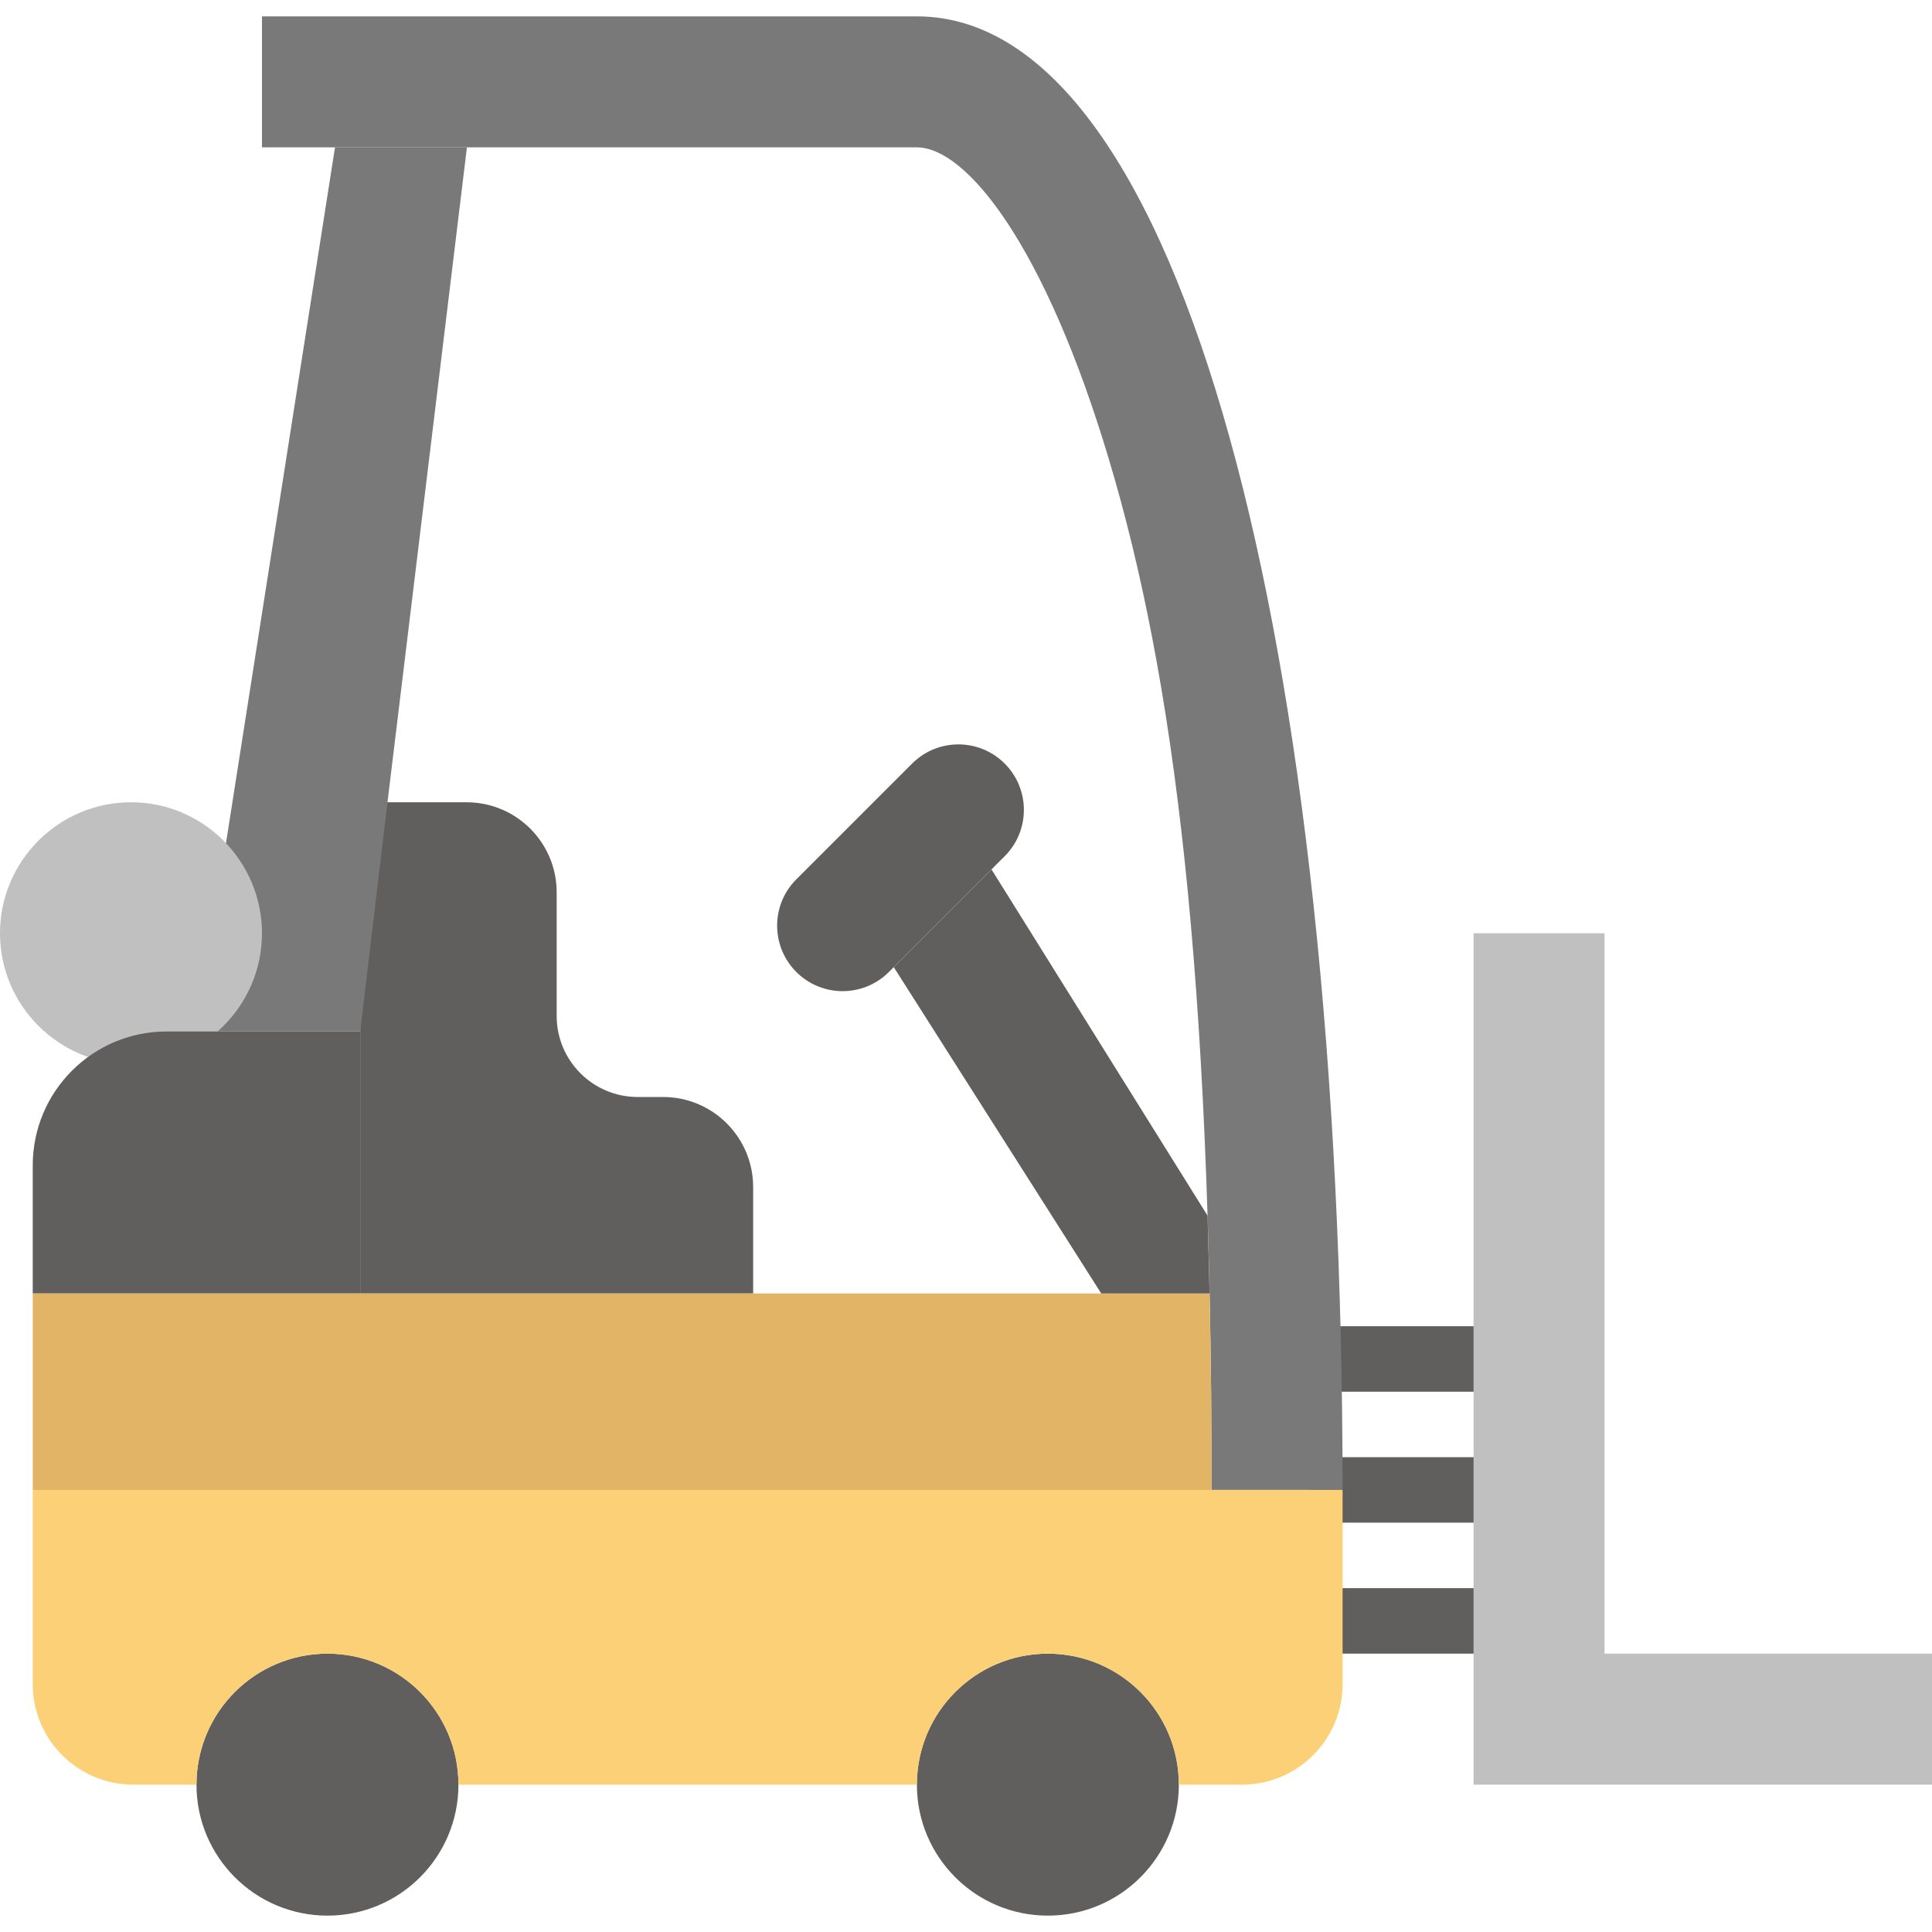 <?xml version="1.0" encoding="iso-8859-1"?>
<!-- Uploaded to: SVG Repo, www.svgrepo.com, Generator: SVG Repo Mixer Tools -->
<svg height="800px" width="800px" version="1.1" id="Layer_1" xmlns="http://www.w3.org/2000/svg" xmlns:xlink="http://www.w3.org/1999/xlink" 
	 viewBox="0 0 512 512" xml:space="preserve">
<g>
	<g>
		<path style="fill:#605F5E;" d="M390.508,368.814h-34.712c-4.799,0-8.678-3.879-8.678-8.678s3.879-8.678,8.678-8.678h34.712
			c4.799,0,8.678,3.879,8.678,8.678S395.307,368.814,390.508,368.814"/>
		<path style="fill:#605F5E;" d="M390.508,403.525h-34.712c-4.799,0-8.678-3.879-8.678-8.678c0-4.799,3.879-8.678,8.678-8.678
			h34.712c4.799,0,8.678,3.879,8.678,8.678C399.186,399.646,395.307,403.525,390.508,403.525"/>
		<path style="fill:#605F5E;" d="M390.508,438.237h-34.712c-4.799,0-8.678-3.879-8.678-8.678s3.879-8.678,8.678-8.678h34.712
			c4.799,0,8.678,3.879,8.678,8.678S395.307,438.237,390.508,438.237"/>
		<path style="fill:#605F5E;" d="M147.525,269.237v-32.751c0-13.182-10.691-23.873-23.882-23.873H95.458v130.169h52.068h52.068
			v-28.195c0-13.182-10.691-23.873-23.882-23.873h-6.708C157.141,290.715,147.525,281.1,147.525,269.237"/>
	</g>
	<g>
		<path style="fill:#797979;" d="M242.983,4.339H69.424v34.712h173.559c13.017,0,33.809,25.557,50.888,82.666
			c17.295,57.804,27.214,135.211,27.214,273.13h34.712C355.797,172.006,313.604,4.339,242.983,4.339"/>
		<path style="fill:#797979;" d="M88.777,39.051L57.953,235.806c1.727,3.489,2.794,7.359,2.794,11.516
			c0,7.09-2.855,13.503-7.454,18.198l-1.224,7.836h43.39l7.229-60.746l21.053-173.559H88.777z"/>
	</g>
	<g>
		<path style="fill:#605F5E;" d="M121.492,472.949c0-19.17-15.542-34.712-34.712-34.712s-34.712,15.542-34.712,34.712
			s15.542,34.712,34.712,34.712S121.492,492.119,121.492,472.949"/>
		<path style="fill:#605F5E;" d="M312.407,472.949c0-19.17-15.542-34.712-34.712-34.712s-34.712,15.542-34.712,34.712
			s15.542,34.712,34.712,34.712S312.407,492.119,312.407,472.949"/>
	</g>
	<g>
		<polygon style="fill:#C0C0C0;" points="425.22,438.237 425.22,247.322 390.508,247.322 390.508,429.559 390.508,472.949 
			425.22,472.949 512,472.949 512,438.237 		"/>
		<path style="fill:#C0C0C0;" d="M34.712,282.034C15.568,282.034,0,266.466,0,247.322s15.568-34.712,34.712-34.712
			s34.712,15.568,34.712,34.712S53.855,282.034,34.712,282.034"/>
	</g>
	<path style="fill:#605F5E;" d="M95.458,342.78H8.678v-33.948c0-19.595,15.881-35.476,35.476-35.476h51.304V342.78z"/>
	<path style="fill:#FBD077;" d="M8.678,394.847v51.46c0,14.709,11.932,26.641,26.641,26.641h16.748
		c0-19.17,15.542-34.712,34.712-34.712s34.712,15.542,34.712,34.712h121.492c0-19.17,15.542-34.712,34.712-34.712
		s34.712,15.542,34.712,34.712h16.748c14.709,0,26.641-11.932,26.641-26.641v-51.46H8.678z"/>
	<path style="fill:#E2B566;" d="M8.678,342.78v52.068h312.407c0-18.432-0.191-35.701-0.538-52.068H8.678z"/>
	<g>
		<path style="fill:#605F5E;" d="M266.257,226.898l-30.685,30.685c-6.777,6.777-17.764,6.777-24.541,0
			c-6.777-6.786-6.777-17.772,0-24.55l30.685-30.677c6.777-6.777,17.764-6.777,24.541,0S273.035,220.12,266.257,226.898"/>
		<polygon style="fill:#605F5E;" points="320.017,322.162 262.76,230.401 236.856,256.305 291.84,342.781 320.547,342.781 		"/>
	</g>
</g>
</svg>